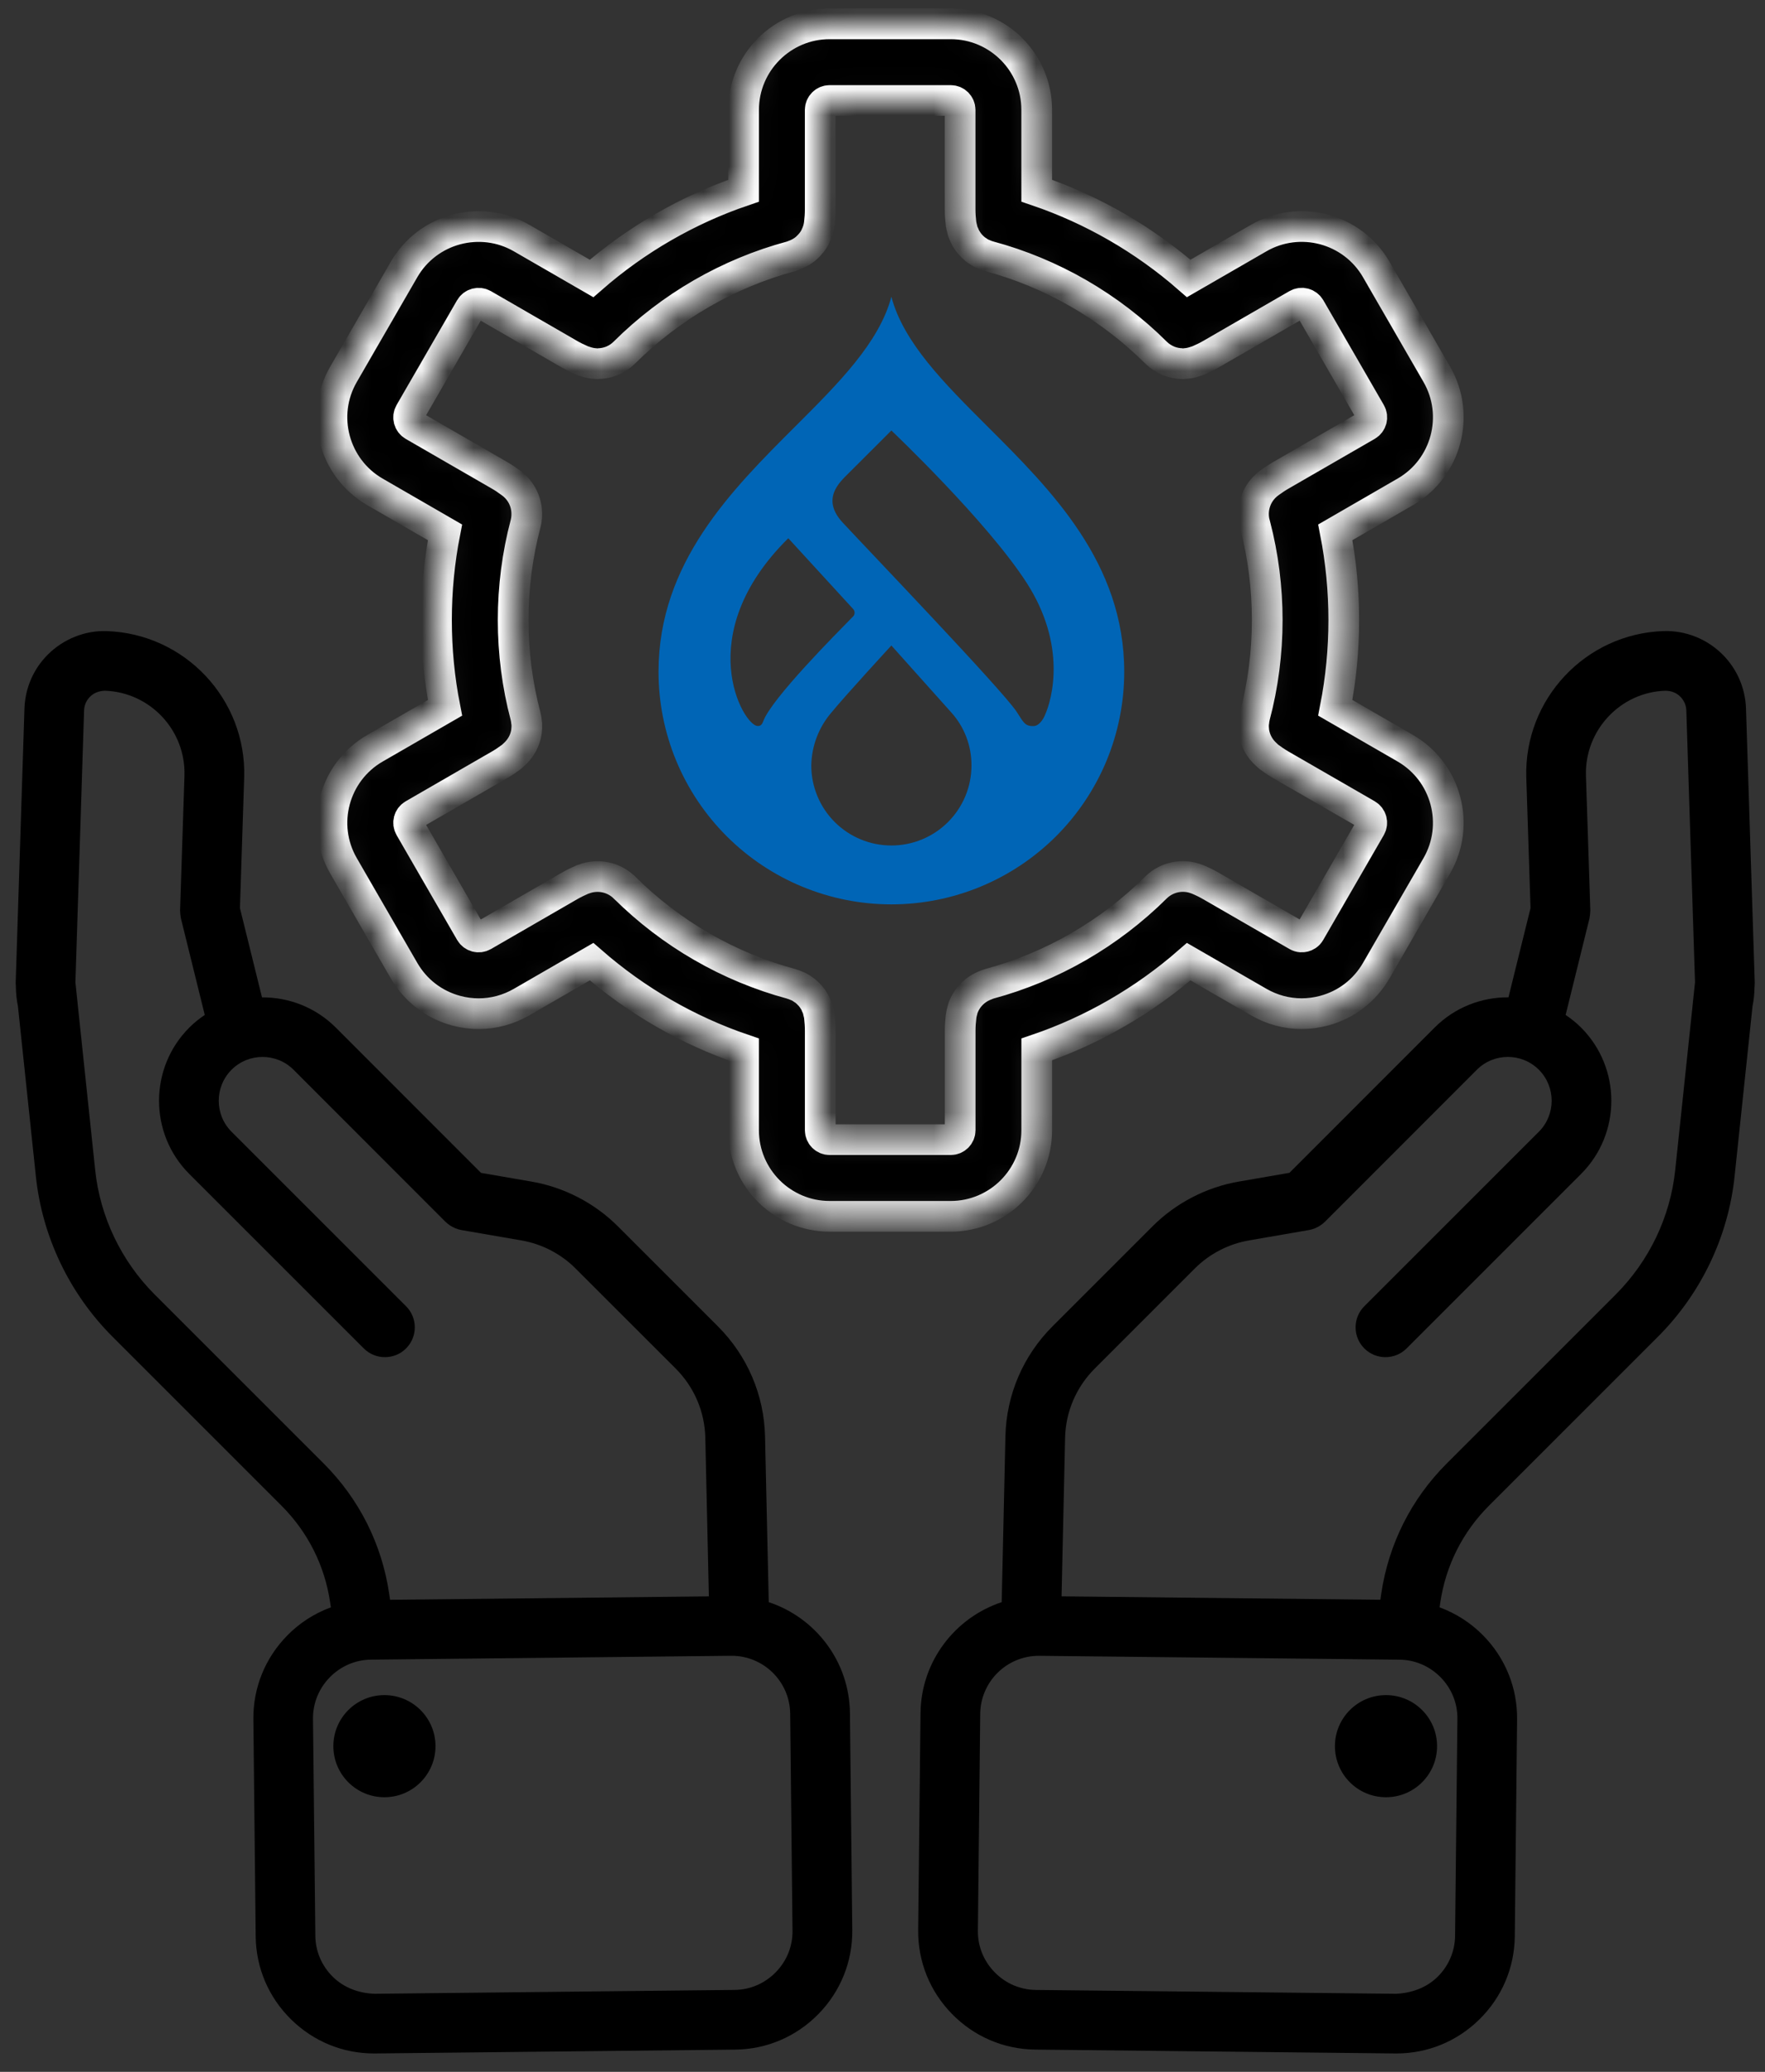 <svg width="69" height="81" viewBox="0 0 69 81" fill="none" xmlns="http://www.w3.org/2000/svg">
<rect x="0" y="0" width="69" height="81" fill="#333333" stroke="none"/>
<path d="M67.341 25.588C66.74 24.987 65.907 24.645 65.035 24.672C61.983 24.773 59.575 27.34 59.668 30.397L59.834 35.502L58.971 38.991C57.927 38.984 56.881 39.376 56.086 40.172L50.409 45.852L48.444 46.192C47.173 46.407 45.971 47.029 45.059 47.941L41.149 51.851C39.997 53.002 39.342 54.531 39.305 56.157L39.16 62.637C37.337 63.241 36.008 64.949 35.986 66.973L35.895 75.458C35.882 76.689 36.351 77.854 37.218 78.738C38.083 79.622 39.237 80.116 40.469 80.13L54.546 80.281C54.563 80.281 54.579 80.281 54.596 80.281C55.808 80.281 56.954 79.812 57.825 78.959C58.71 78.093 59.204 76.939 59.218 75.708L59.309 67.224C59.322 65.993 58.853 64.828 57.987 63.944C57.498 63.444 56.914 63.074 56.279 62.84L56.307 62.643C56.523 61.201 57.18 59.895 58.208 58.867L64.812 52.263C66.499 50.576 67.565 48.347 67.811 45.988L68.512 39.341C68.56 39.099 68.587 38.849 68.591 38.59L68.594 38.571C68.595 38.561 68.593 38.551 68.594 38.541C68.594 38.498 68.6 38.456 68.599 38.412L68.257 27.693C68.228 26.898 67.904 26.15 67.341 25.588ZM56.975 67.199L56.884 75.683C56.878 76.29 56.632 76.862 56.194 77.291C55.755 77.721 55.162 77.924 54.571 77.948L40.493 77.798C39.886 77.791 39.314 77.546 38.885 77.107C38.456 76.668 38.222 76.092 38.229 75.485L38.32 67C38.334 65.746 39.358 64.735 40.609 64.735C40.618 64.735 40.626 64.735 40.634 64.735L54.711 64.886C55.319 64.892 55.89 65.138 56.32 65.576C56.749 66.014 56.982 66.591 56.975 67.199ZM63.162 50.612L56.558 57.216C55.173 58.601 54.288 60.358 53.998 62.303L53.963 62.544L41.5 62.41L41.638 56.211C41.662 55.189 42.075 54.227 42.8 53.502L46.709 49.592C47.282 49.019 48.037 48.629 48.838 48.493L51.172 48.089C51.254 48.075 51.333 48.052 51.407 48.021C51.413 48.019 51.417 48.016 51.422 48.014C51.562 47.955 51.687 47.871 51.792 47.768C51.794 47.766 51.796 47.766 51.798 47.764L57.736 41.822C58.404 41.154 59.491 41.154 60.159 41.822C60.827 42.491 60.827 43.578 60.159 44.246L53.337 51.068C52.881 51.523 52.881 52.262 53.337 52.718C53.566 52.946 53.864 53.059 54.163 53.059C54.462 53.059 54.76 52.946 54.988 52.718L61.81 45.896C63.387 44.318 63.387 41.751 61.81 40.173C61.622 39.985 61.418 39.823 61.206 39.68L62.138 35.906C62.141 35.893 62.141 35.88 62.144 35.868C62.152 35.828 62.157 35.788 62.161 35.748C62.165 35.708 62.169 35.668 62.169 35.627C62.169 35.614 62.172 35.602 62.171 35.589L62 30.325C61.946 28.553 63.342 27.063 65.099 27.005C65.337 27.006 65.536 27.083 65.69 27.238C65.791 27.339 65.914 27.515 65.924 27.77L66.264 38.404L66.185 39.152C66.182 39.18 66.177 39.208 66.177 39.236L65.49 45.743C65.299 47.573 64.472 49.302 63.162 50.612Z" fill="black"/>
<path d="M54.183 70.264C55.286 70.264 56.18 69.37 56.18 68.267C56.18 67.165 55.286 66.271 54.183 66.271C53.08 66.271 52.187 67.165 52.187 68.267C52.187 69.37 53.08 70.264 54.183 70.264Z" fill="black"/>
<path d="M0.956 27.696L0.613 38.424C0.613 38.47 0.619 38.514 0.62 38.559C0.62 38.563 0.62 38.567 0.62 38.571L0.62 38.578C0.623 38.839 0.652 39.094 0.701 39.342L1.402 45.987C1.649 48.346 2.714 50.575 4.401 52.262L11.005 58.866C12.033 59.895 12.691 61.2 12.905 62.638L12.935 62.84C12.299 63.074 11.715 63.444 11.226 63.944C10.36 64.828 9.891 65.993 9.905 67.224L9.996 75.708C10.009 76.939 10.504 78.093 11.388 78.959C12.261 79.813 13.405 80.281 14.617 80.281C14.633 80.281 14.651 80.281 14.668 80.281L28.745 80.131C29.976 80.118 31.13 79.623 31.996 78.739C32.861 77.855 33.331 76.689 33.318 75.459L33.227 66.974C33.205 64.949 31.876 63.241 30.053 62.637L29.908 56.158C29.871 54.534 29.216 53.005 28.064 51.853L24.154 47.943C23.243 47.031 22.04 46.41 20.773 46.194L18.804 45.854L13.127 40.173C12.332 39.379 11.286 38.987 10.242 38.992L9.38 35.502L9.546 30.395C9.639 27.341 7.231 24.774 4.166 24.673C3.317 24.644 2.475 24.988 1.873 25.588C1.308 26.15 0.984 26.898 0.956 27.696ZM30.891 66.999L30.982 75.484C30.989 76.091 30.756 76.668 30.327 77.106C29.897 77.545 29.326 77.791 28.718 77.797L14.641 77.948C14.033 77.925 13.458 77.721 13.019 77.292C12.58 76.863 12.334 76.291 12.328 75.684L12.236 67.199C12.23 66.592 12.463 66.015 12.892 65.576C13.321 65.137 13.893 64.892 14.501 64.885L28.578 64.734C28.585 64.734 28.594 64.734 28.602 64.734C29.854 64.734 30.878 65.745 30.891 66.999ZM3.521 27.238C3.676 27.083 3.872 27.014 4.099 27.004C5.869 27.063 7.265 28.552 7.211 30.322L7.04 35.588C7.039 35.601 7.042 35.614 7.042 35.627C7.042 35.666 7.046 35.707 7.05 35.747C7.054 35.788 7.059 35.828 7.067 35.867C7.07 35.88 7.07 35.893 7.073 35.906L8.005 39.68C7.792 39.823 7.588 39.985 7.4 40.174C5.823 41.752 5.823 44.319 7.4 45.897L14.222 52.718C14.451 52.946 14.75 53.059 15.049 53.059C15.348 53.059 15.646 52.946 15.874 52.718C16.33 52.262 16.33 51.523 15.874 51.068L9.052 44.246C8.384 43.578 8.385 42.491 9.052 41.822C9.72 41.155 10.807 41.155 11.475 41.822L17.413 47.765C17.415 47.766 17.417 47.767 17.419 47.769C17.524 47.872 17.649 47.956 17.789 48.014C17.794 48.017 17.799 48.02 17.804 48.022C17.878 48.053 17.957 48.075 18.039 48.09L20.377 48.494C21.175 48.63 21.93 49.019 22.502 49.593L26.412 53.502C27.138 54.228 27.55 55.189 27.573 56.211L27.712 62.411L15.249 62.545L15.213 62.299C14.924 60.358 14.039 58.602 12.654 57.217L6.05 50.613C4.74 49.302 3.913 47.574 3.721 45.744L3.035 39.237C3.035 39.209 3.029 39.182 3.027 39.154L2.948 38.406L3.287 27.774C3.297 27.515 3.419 27.34 3.521 27.238Z" fill="black"/>
<path d="M15.028 70.264C16.131 70.264 17.025 69.37 17.025 68.267C17.025 67.165 16.131 66.271 15.028 66.271C13.926 66.271 13.032 67.165 13.032 68.267C13.032 69.37 13.926 70.264 15.028 70.264Z" fill="black"/>
<path d="M38.593 16.661C36.919 14.99 35.322 13.398 34.847 11.602C34.371 13.398 32.774 14.99 31.101 16.661C28.591 19.166 25.744 22.006 25.744 26.264C25.744 27.458 25.979 28.64 26.436 29.744C26.894 30.847 27.564 31.849 28.41 32.694C29.255 33.538 30.258 34.208 31.363 34.665C32.468 35.122 33.651 35.357 34.847 35.357C36.043 35.357 37.227 35.122 38.331 34.665C39.436 34.208 40.439 33.538 41.285 32.694C42.13 31.849 42.8 30.847 43.258 29.744C43.715 28.64 43.95 27.458 43.95 26.264C43.95 22.006 41.104 19.166 38.593 16.661ZM29.613 28.382C29.055 28.363 26.995 24.818 30.817 21.043L33.345 23.801C33.367 23.822 33.384 23.848 33.395 23.877C33.406 23.905 33.411 23.935 33.409 23.966C33.408 23.996 33.4 24.026 33.386 24.053C33.372 24.08 33.352 24.104 33.328 24.123C32.725 24.741 30.153 27.317 29.834 28.207C29.768 28.391 29.671 28.384 29.613 28.382ZM34.847 33.055C34.436 33.055 34.029 32.974 33.649 32.817C33.269 32.66 32.924 32.43 32.633 32.139C32.343 31.849 32.112 31.505 31.955 31.125C31.797 30.746 31.716 30.339 31.716 29.929C31.728 29.171 32.004 28.441 32.497 27.864C33.061 27.174 34.847 25.236 34.847 25.236C34.847 25.236 36.605 27.203 37.192 27.857C37.704 28.425 37.984 29.165 37.978 29.929C37.978 30.758 37.648 31.553 37.061 32.139C36.474 32.726 35.677 33.055 34.847 33.055ZM40.839 27.985C40.772 28.133 40.618 28.379 40.412 28.386C40.044 28.4 40.004 28.211 39.732 27.809C39.135 26.926 33.92 21.483 32.944 20.431C32.087 19.505 32.824 18.852 33.166 18.51C33.594 18.081 34.847 16.831 34.847 16.831C34.847 16.831 38.58 20.369 40.136 22.786C41.691 25.203 41.155 27.295 40.839 27.985Z" fill="#0065B6"/>
<mask id="path-6-inside-1_7_386" fill="white">
<path d="M32.433 47.553H37.166C39.021 47.553 40.53 46.044 40.53 44.189V41.028C42.706 40.288 44.729 39.119 46.471 37.597L49.208 39.177C49.727 39.477 50.302 39.63 50.885 39.63C51.177 39.63 51.472 39.591 51.761 39.514C52.629 39.281 53.354 38.724 53.803 37.947L56.17 33.848C57.096 32.243 56.544 30.182 54.939 29.253L52.201 27.672C52.421 26.549 52.533 25.4 52.533 24.242C52.533 23.084 52.422 21.934 52.202 20.811L54.938 19.23C56.544 18.303 57.097 16.242 56.17 14.635L53.803 10.536C52.876 8.93 50.814 8.378 49.208 9.306L46.471 10.886C44.73 9.364 42.708 8.196 40.529 7.455V4.295C40.53 2.441 39.022 0.932 37.167 0.932H32.433C30.579 0.932 29.07 2.441 29.07 4.295V7.456C26.89 8.197 24.868 9.365 23.127 10.887L20.389 9.306C18.784 8.38 16.722 8.931 15.795 10.537L13.427 14.637C12.5 16.243 13.053 18.303 14.659 19.231L17.396 20.812C17.175 21.935 17.064 23.084 17.064 24.243C17.064 25.401 17.175 26.549 17.397 27.673L14.659 29.254C13.053 30.181 12.5 32.242 13.428 33.848L15.795 37.947C16.245 38.725 16.97 39.282 17.838 39.515C18.127 39.593 18.421 39.631 18.713 39.631C19.296 39.631 19.871 39.478 20.389 39.178L23.127 37.597C24.87 39.119 26.891 40.288 29.069 41.028V44.188C29.07 46.044 30.579 47.553 32.433 47.553ZM18.893 36.584C18.718 36.685 18.494 36.625 18.391 36.449L16.024 32.35C15.922 32.174 15.983 31.949 16.158 31.848L19.527 29.902C19.693 29.806 19.851 29.699 19.998 29.589C20.003 29.585 20.006 29.581 20.011 29.577C20.04 29.555 20.063 29.528 20.09 29.505C20.363 29.263 20.535 28.941 20.583 28.6C20.584 28.592 20.583 28.584 20.584 28.576C20.595 28.487 20.6 28.398 20.595 28.309C20.594 28.289 20.588 28.269 20.586 28.248C20.579 28.17 20.568 28.091 20.549 28.014C20.548 28.011 20.548 28.007 20.547 28.004C20.225 26.787 20.061 25.521 20.061 24.242C20.061 22.961 20.225 21.693 20.547 20.475C20.593 20.298 20.604 20.117 20.586 19.938C20.542 19.51 20.316 19.121 19.964 18.872C19.824 18.769 19.678 18.668 19.527 18.582L16.158 16.637C15.983 16.535 15.922 16.31 16.023 16.135L18.39 12.036C18.492 11.861 18.718 11.802 18.891 11.901L22.262 13.848C22.422 13.941 22.59 14.021 22.754 14.093C22.787 14.108 22.821 14.115 22.855 14.127C23.008 14.182 23.164 14.213 23.319 14.217C23.329 14.217 23.339 14.223 23.35 14.223C23.361 14.223 23.371 14.217 23.382 14.217C23.558 14.214 23.733 14.181 23.896 14.118C23.905 14.114 23.914 14.111 23.923 14.108C24.102 14.035 24.267 13.926 24.406 13.788C26.219 11.983 28.475 10.681 30.929 10.021C30.965 10.011 30.997 9.994 31.033 9.982C31.061 9.972 31.087 9.962 31.115 9.951C31.261 9.89 31.393 9.811 31.509 9.712C31.526 9.697 31.541 9.681 31.557 9.666C31.674 9.557 31.775 9.434 31.852 9.295C31.861 9.279 31.866 9.263 31.874 9.247C31.951 9.095 32.005 8.932 32.027 8.761C32.027 8.758 32.029 8.756 32.029 8.753C32.051 8.57 32.065 8.379 32.065 8.188V4.295C32.067 4.093 32.232 3.928 32.433 3.928H37.166C37.369 3.928 37.534 4.093 37.534 4.295V8.186C37.534 8.375 37.548 8.565 37.569 8.746C37.57 8.751 37.571 8.755 37.572 8.759C37.58 8.822 37.597 8.883 37.613 8.944C37.622 8.98 37.627 9.017 37.639 9.052C37.652 9.092 37.673 9.128 37.69 9.166C37.712 9.218 37.732 9.271 37.76 9.32C37.765 9.329 37.773 9.337 37.778 9.345C37.823 9.419 37.871 9.489 37.926 9.554C37.929 9.557 37.934 9.56 37.937 9.564C37.997 9.633 38.063 9.696 38.135 9.753C38.146 9.762 38.16 9.768 38.172 9.777C38.239 9.826 38.308 9.872 38.383 9.91C38.397 9.917 38.413 9.921 38.427 9.927C38.503 9.963 38.581 9.994 38.663 10.016C38.666 10.017 38.668 10.018 38.671 10.019C41.124 10.679 43.38 11.982 45.193 13.786L45.194 13.787C45.333 13.924 45.497 14.031 45.675 14.105C45.686 14.109 45.696 14.113 45.707 14.118C45.87 14.181 46.042 14.213 46.218 14.216C46.229 14.216 46.239 14.223 46.25 14.223C46.26 14.223 46.27 14.216 46.28 14.216C46.436 14.213 46.592 14.181 46.745 14.126C46.778 14.114 46.812 14.106 46.846 14.092C47.011 14.021 47.179 13.94 47.34 13.847L50.709 11.901C50.884 11.799 51.109 11.86 51.212 12.035L53.579 16.134C53.681 16.31 53.62 16.535 53.444 16.637L50.078 18.58C49.931 18.664 49.79 18.759 49.656 18.856C49.311 19.092 49.07 19.47 49.015 19.908C48.988 20.124 49.009 20.339 49.071 20.539C49.382 21.736 49.54 22.982 49.54 24.242C49.54 25.522 49.376 26.788 49.054 28.004C49.053 28.007 49.053 28.011 49.052 28.014C49.032 28.091 49.022 28.169 49.015 28.248C49.013 28.268 49.007 28.288 49.006 28.309C49.001 28.398 49.006 28.488 49.017 28.576C49.018 28.584 49.017 28.592 49.018 28.6C49.066 28.942 49.237 29.263 49.511 29.505C49.538 29.529 49.561 29.555 49.59 29.577C49.595 29.581 49.598 29.585 49.603 29.589C49.75 29.699 49.908 29.806 50.073 29.902L53.443 31.846C53.619 31.948 53.679 32.173 53.578 32.348L51.21 36.448C51.147 36.557 51.054 36.601 50.987 36.619C50.92 36.636 50.817 36.645 50.709 36.582L47.341 34.638C47.174 34.541 47 34.456 46.827 34.383C46.823 34.381 46.819 34.381 46.816 34.379C46.811 34.377 46.805 34.376 46.8 34.374C46.231 34.146 45.602 34.291 45.189 34.699L45.188 34.7C43.371 36.504 41.117 37.805 38.669 38.464C38.664 38.465 38.66 38.468 38.656 38.469C38.615 38.481 38.577 38.499 38.538 38.514C38.104 38.676 37.781 39.017 37.64 39.432C37.634 39.449 37.632 39.468 37.627 39.486C37.604 39.564 37.584 39.642 37.574 39.723C37.574 39.726 37.572 39.729 37.572 39.732C37.55 39.915 37.536 40.106 37.536 40.297V44.188C37.536 44.391 37.371 44.556 37.168 44.556H32.433C32.231 44.556 32.066 44.391 32.066 44.188V40.297C32.066 40.108 32.052 39.919 32.031 39.738C32.03 39.733 32.028 39.728 32.028 39.722C32.021 39.666 32.005 39.612 31.992 39.558C31.982 39.515 31.975 39.471 31.962 39.43C31.951 39.396 31.933 39.365 31.919 39.333C31.895 39.276 31.873 39.217 31.842 39.164C31.838 39.157 31.833 39.152 31.829 39.145C31.784 39.069 31.733 38.997 31.676 38.93C31.669 38.922 31.66 38.916 31.653 38.908C31.596 38.845 31.535 38.785 31.468 38.732C31.452 38.719 31.432 38.709 31.415 38.697C31.353 38.653 31.29 38.61 31.222 38.575C31.204 38.566 31.183 38.56 31.165 38.552C31.093 38.519 31.02 38.489 30.943 38.468C30.94 38.467 30.937 38.465 30.933 38.464C28.486 37.805 26.231 36.504 24.414 34.7L24.412 34.699C24 34.292 23.373 34.15 22.805 34.374C22.798 34.377 22.791 34.378 22.784 34.38C22.779 34.382 22.774 34.383 22.769 34.385C22.6 34.458 22.427 34.542 22.264 34.636L18.893 36.584Z"/>
</mask>
<path d="M32.433 47.553H37.166C39.021 47.553 40.53 46.044 40.53 44.189V41.028C42.706 40.288 44.729 39.119 46.471 37.597L49.208 39.177C49.727 39.477 50.302 39.63 50.885 39.63C51.177 39.63 51.472 39.591 51.761 39.514C52.629 39.281 53.354 38.724 53.803 37.947L56.17 33.848C57.096 32.243 56.544 30.182 54.939 29.253L52.201 27.672C52.421 26.549 52.533 25.4 52.533 24.242C52.533 23.084 52.422 21.934 52.202 20.811L54.938 19.23C56.544 18.303 57.097 16.242 56.17 14.635L53.803 10.536C52.876 8.93 50.814 8.378 49.208 9.306L46.471 10.886C44.73 9.364 42.708 8.196 40.529 7.455V4.295C40.53 2.441 39.022 0.932 37.167 0.932H32.433C30.579 0.932 29.07 2.441 29.07 4.295V7.456C26.89 8.197 24.868 9.365 23.127 10.887L20.389 9.306C18.784 8.38 16.722 8.931 15.795 10.537L13.427 14.637C12.5 16.243 13.053 18.303 14.659 19.231L17.396 20.812C17.175 21.935 17.064 23.084 17.064 24.243C17.064 25.401 17.175 26.549 17.397 27.673L14.659 29.254C13.053 30.181 12.5 32.242 13.428 33.848L15.795 37.947C16.245 38.725 16.97 39.282 17.838 39.515C18.127 39.593 18.421 39.631 18.713 39.631C19.296 39.631 19.871 39.478 20.389 39.178L23.127 37.597C24.87 39.119 26.891 40.288 29.069 41.028V44.188C29.07 46.044 30.579 47.553 32.433 47.553ZM18.893 36.584C18.718 36.685 18.494 36.625 18.391 36.449L16.024 32.35C15.922 32.174 15.983 31.949 16.158 31.848L19.527 29.902C19.693 29.806 19.851 29.699 19.998 29.589C20.003 29.585 20.006 29.581 20.011 29.577C20.04 29.555 20.063 29.528 20.09 29.505C20.363 29.263 20.535 28.941 20.583 28.6C20.584 28.592 20.583 28.584 20.584 28.576C20.595 28.487 20.6 28.398 20.595 28.309C20.594 28.289 20.588 28.269 20.586 28.248C20.579 28.17 20.568 28.091 20.549 28.014C20.548 28.011 20.548 28.007 20.547 28.004C20.225 26.787 20.061 25.521 20.061 24.242C20.061 22.961 20.225 21.693 20.547 20.475C20.593 20.298 20.604 20.117 20.586 19.938C20.542 19.51 20.316 19.121 19.964 18.872C19.824 18.769 19.678 18.668 19.527 18.582L16.158 16.637C15.983 16.535 15.922 16.31 16.023 16.135L18.39 12.036C18.492 11.861 18.718 11.802 18.891 11.901L22.262 13.848C22.422 13.941 22.59 14.021 22.754 14.093C22.787 14.108 22.821 14.115 22.855 14.127C23.008 14.182 23.164 14.213 23.319 14.217C23.329 14.217 23.339 14.223 23.35 14.223C23.361 14.223 23.371 14.217 23.382 14.217C23.558 14.214 23.733 14.181 23.896 14.118C23.905 14.114 23.914 14.111 23.923 14.108C24.102 14.035 24.267 13.926 24.406 13.788C26.219 11.983 28.475 10.681 30.929 10.021C30.965 10.011 30.997 9.994 31.033 9.982C31.061 9.972 31.087 9.962 31.115 9.951C31.261 9.89 31.393 9.811 31.509 9.712C31.526 9.697 31.541 9.681 31.557 9.666C31.674 9.557 31.775 9.434 31.852 9.295C31.861 9.279 31.866 9.263 31.874 9.247C31.951 9.095 32.005 8.932 32.027 8.761C32.027 8.758 32.029 8.756 32.029 8.753C32.051 8.57 32.065 8.379 32.065 8.188V4.295C32.067 4.093 32.232 3.928 32.433 3.928H37.166C37.369 3.928 37.534 4.093 37.534 4.295V8.186C37.534 8.375 37.548 8.565 37.569 8.746C37.57 8.751 37.571 8.755 37.572 8.759C37.58 8.822 37.597 8.883 37.613 8.944C37.622 8.98 37.627 9.017 37.639 9.052C37.652 9.092 37.673 9.128 37.69 9.166C37.712 9.218 37.732 9.271 37.76 9.32C37.765 9.329 37.773 9.337 37.778 9.345C37.823 9.419 37.871 9.489 37.926 9.554C37.929 9.557 37.934 9.56 37.937 9.564C37.997 9.633 38.063 9.696 38.135 9.753C38.146 9.762 38.16 9.768 38.172 9.777C38.239 9.826 38.308 9.872 38.383 9.91C38.397 9.917 38.413 9.921 38.427 9.927C38.503 9.963 38.581 9.994 38.663 10.016C38.666 10.017 38.668 10.018 38.671 10.019C41.124 10.679 43.38 11.982 45.193 13.786L45.194 13.787C45.333 13.924 45.497 14.031 45.675 14.105C45.686 14.109 45.696 14.113 45.707 14.118C45.87 14.181 46.042 14.213 46.218 14.216C46.229 14.216 46.239 14.223 46.25 14.223C46.26 14.223 46.27 14.216 46.28 14.216C46.436 14.213 46.592 14.181 46.745 14.126C46.778 14.114 46.812 14.106 46.846 14.092C47.011 14.021 47.179 13.94 47.34 13.847L50.709 11.901C50.884 11.799 51.109 11.86 51.212 12.035L53.579 16.134C53.681 16.31 53.62 16.535 53.444 16.637L50.078 18.58C49.931 18.664 49.79 18.759 49.656 18.856C49.311 19.092 49.07 19.47 49.015 19.908C48.988 20.124 49.009 20.339 49.071 20.539C49.382 21.736 49.54 22.982 49.54 24.242C49.54 25.522 49.376 26.788 49.054 28.004C49.053 28.007 49.053 28.011 49.052 28.014C49.032 28.091 49.022 28.169 49.015 28.248C49.013 28.268 49.007 28.288 49.006 28.309C49.001 28.398 49.006 28.488 49.017 28.576C49.018 28.584 49.017 28.592 49.018 28.6C49.066 28.942 49.237 29.263 49.511 29.505C49.538 29.529 49.561 29.555 49.59 29.577C49.595 29.581 49.598 29.585 49.603 29.589C49.75 29.699 49.908 29.806 50.073 29.902L53.443 31.846C53.619 31.948 53.679 32.173 53.578 32.348L51.21 36.448C51.147 36.557 51.054 36.601 50.987 36.619C50.92 36.636 50.817 36.645 50.709 36.582L47.341 34.638C47.174 34.541 47 34.456 46.827 34.383C46.823 34.381 46.819 34.381 46.816 34.379C46.811 34.377 46.805 34.376 46.8 34.374C46.231 34.146 45.602 34.291 45.189 34.699L45.188 34.7C43.371 36.504 41.117 37.805 38.669 38.464C38.664 38.465 38.66 38.468 38.656 38.469C38.615 38.481 38.577 38.499 38.538 38.514C38.104 38.676 37.781 39.017 37.64 39.432C37.634 39.449 37.632 39.468 37.627 39.486C37.604 39.564 37.584 39.642 37.574 39.723C37.574 39.726 37.572 39.729 37.572 39.732C37.55 39.915 37.536 40.106 37.536 40.297V44.188C37.536 44.391 37.371 44.556 37.168 44.556H32.433C32.231 44.556 32.066 44.391 32.066 44.188V40.297C32.066 40.108 32.052 39.919 32.031 39.738C32.03 39.733 32.028 39.728 32.028 39.722C32.021 39.666 32.005 39.612 31.992 39.558C31.982 39.515 31.975 39.471 31.962 39.43C31.951 39.396 31.933 39.365 31.919 39.333C31.895 39.276 31.873 39.217 31.842 39.164C31.838 39.157 31.833 39.152 31.829 39.145C31.784 39.069 31.733 38.997 31.676 38.93C31.669 38.922 31.66 38.916 31.653 38.908C31.596 38.845 31.535 38.785 31.468 38.732C31.452 38.719 31.432 38.709 31.415 38.697C31.353 38.653 31.29 38.61 31.222 38.575C31.204 38.566 31.183 38.56 31.165 38.552C31.093 38.519 31.02 38.489 30.943 38.468C30.94 38.467 30.937 38.465 30.933 38.464C28.486 37.805 26.231 36.504 24.414 34.7L24.412 34.699C24 34.292 23.373 34.15 22.805 34.374C22.798 34.377 22.791 34.378 22.784 34.38C22.779 34.382 22.774 34.383 22.769 34.385C22.6 34.458 22.427 34.542 22.264 34.636L18.893 36.584Z" fill="black" stroke="white" stroke-width="1.2" mask="url(#path-6-inside-1_7_386)"/>
</svg>
